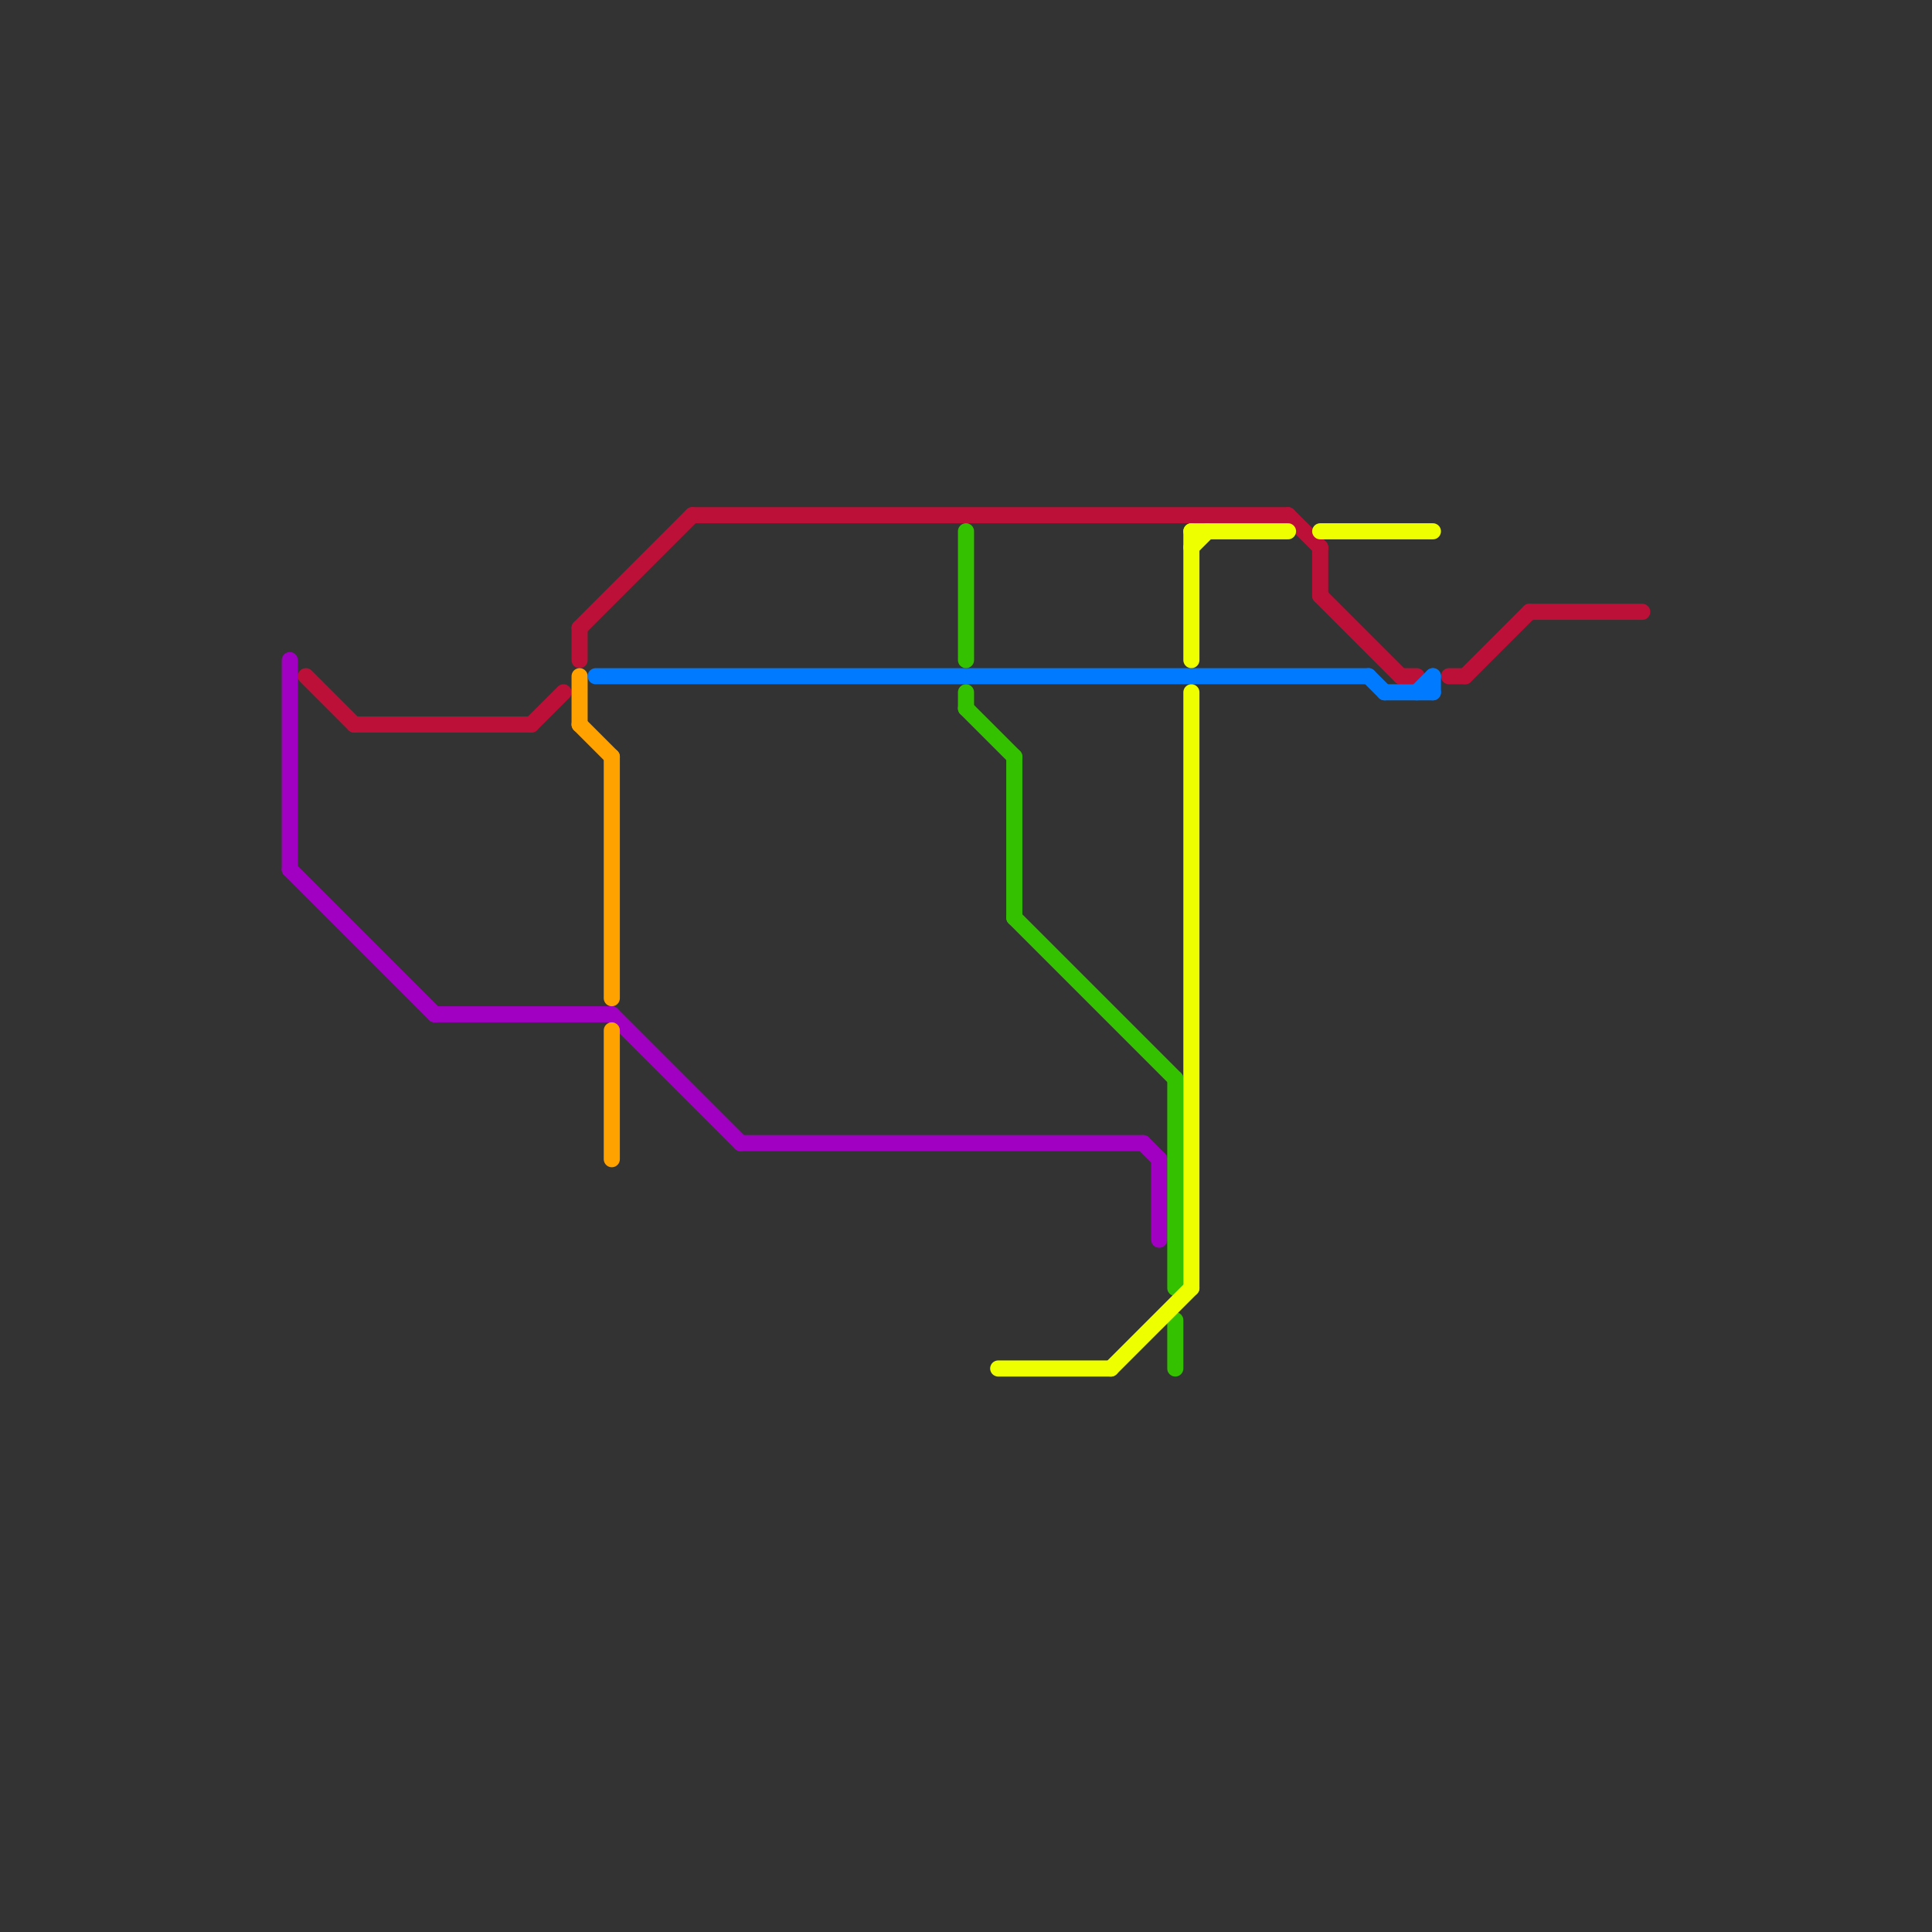
<svg version="1.1" xmlns="http://www.w3.org/2000/svg" viewBox="0 0 120 120">
<rect x="0" y="0" width="120" height="120" fill="#333333" stroke="none"/>
<style>text { font: 1px Helvetica; font-weight: 600; white-space: pre; dominant-baseline: central; } line { stroke-width: 1; fill: none; stroke-linecap: round; stroke-linejoin: round; } .c0 { stroke: #bd1038 } .c1 { stroke: #a100c2 } .c2 { stroke: #ffa200 } .c3 { stroke: #007bff } .c4 { stroke: #34c200 } .c5 { stroke: #eeff00 }</style><defs><g id="wm-xf"><circle r="1.2" fill="#000"/><circle r="0.9" fill="#fff"/><circle r="0.6" fill="#000"/><circle r="0.3" fill="#fff"/></g><g id="wm"><circle r="0.6" fill="#000"/><circle r="0.3" fill="#fff"/></g></defs><line class="c0" x1="22" y1="45" x2="33" y2="45"/><line class="c0" x1="19" y1="42" x2="22" y2="45"/><line class="c0" x1="87" y1="42" x2="88" y2="42"/><line class="c0" x1="36" y1="39" x2="43" y2="32"/><line class="c0" x1="43" y1="32" x2="80" y2="32"/><line class="c0" x1="80" y1="32" x2="82" y2="34"/><line class="c0" x1="82" y1="37" x2="87" y2="42"/><line class="c0" x1="95" y1="38" x2="102" y2="38"/><line class="c0" x1="33" y1="45" x2="35" y2="43"/><line class="c0" x1="36" y1="39" x2="36" y2="41"/><line class="c0" x1="82" y1="34" x2="82" y2="37"/><line class="c0" x1="90" y1="42" x2="91" y2="42"/><line class="c0" x1="91" y1="42" x2="95" y2="38"/><line class="c1" x1="18" y1="41" x2="18" y2="54"/><line class="c1" x1="27" y1="63" x2="38" y2="63"/><line class="c1" x1="71" y1="71" x2="72" y2="72"/><line class="c1" x1="18" y1="54" x2="27" y2="63"/><line class="c1" x1="72" y1="72" x2="72" y2="77"/><line class="c1" x1="38" y1="63" x2="46" y2="71"/><line class="c1" x1="46" y1="71" x2="71" y2="71"/><line class="c2" x1="38" y1="64" x2="38" y2="72"/><line class="c2" x1="38" y1="47" x2="38" y2="62"/><line class="c2" x1="36" y1="42" x2="36" y2="45"/><line class="c2" x1="36" y1="45" x2="38" y2="47"/><line class="c3" x1="88" y1="43" x2="89" y2="42"/><line class="c3" x1="37" y1="42" x2="85" y2="42"/><line class="c3" x1="89" y1="42" x2="89" y2="43"/><line class="c3" x1="85" y1="42" x2="86" y2="43"/><line class="c3" x1="86" y1="43" x2="89" y2="43"/><line class="c4" x1="60" y1="43" x2="60" y2="44"/><line class="c4" x1="63" y1="57" x2="73" y2="67"/><line class="c4" x1="73" y1="82" x2="73" y2="85"/><line class="c4" x1="60" y1="44" x2="63" y2="47"/><line class="c4" x1="73" y1="67" x2="73" y2="80"/><line class="c4" x1="63" y1="47" x2="63" y2="57"/><line class="c4" x1="60" y1="33" x2="60" y2="41"/><line class="c5" x1="62" y1="85" x2="69" y2="85"/><line class="c5" x1="69" y1="85" x2="74" y2="80"/><line class="c5" x1="74" y1="33" x2="80" y2="33"/><line class="c5" x1="82" y1="33" x2="89" y2="33"/><line class="c5" x1="74" y1="43" x2="74" y2="80"/><line class="c5" x1="74" y1="34" x2="75" y2="33"/><line class="c5" x1="74" y1="33" x2="74" y2="41"/>
</svg>
